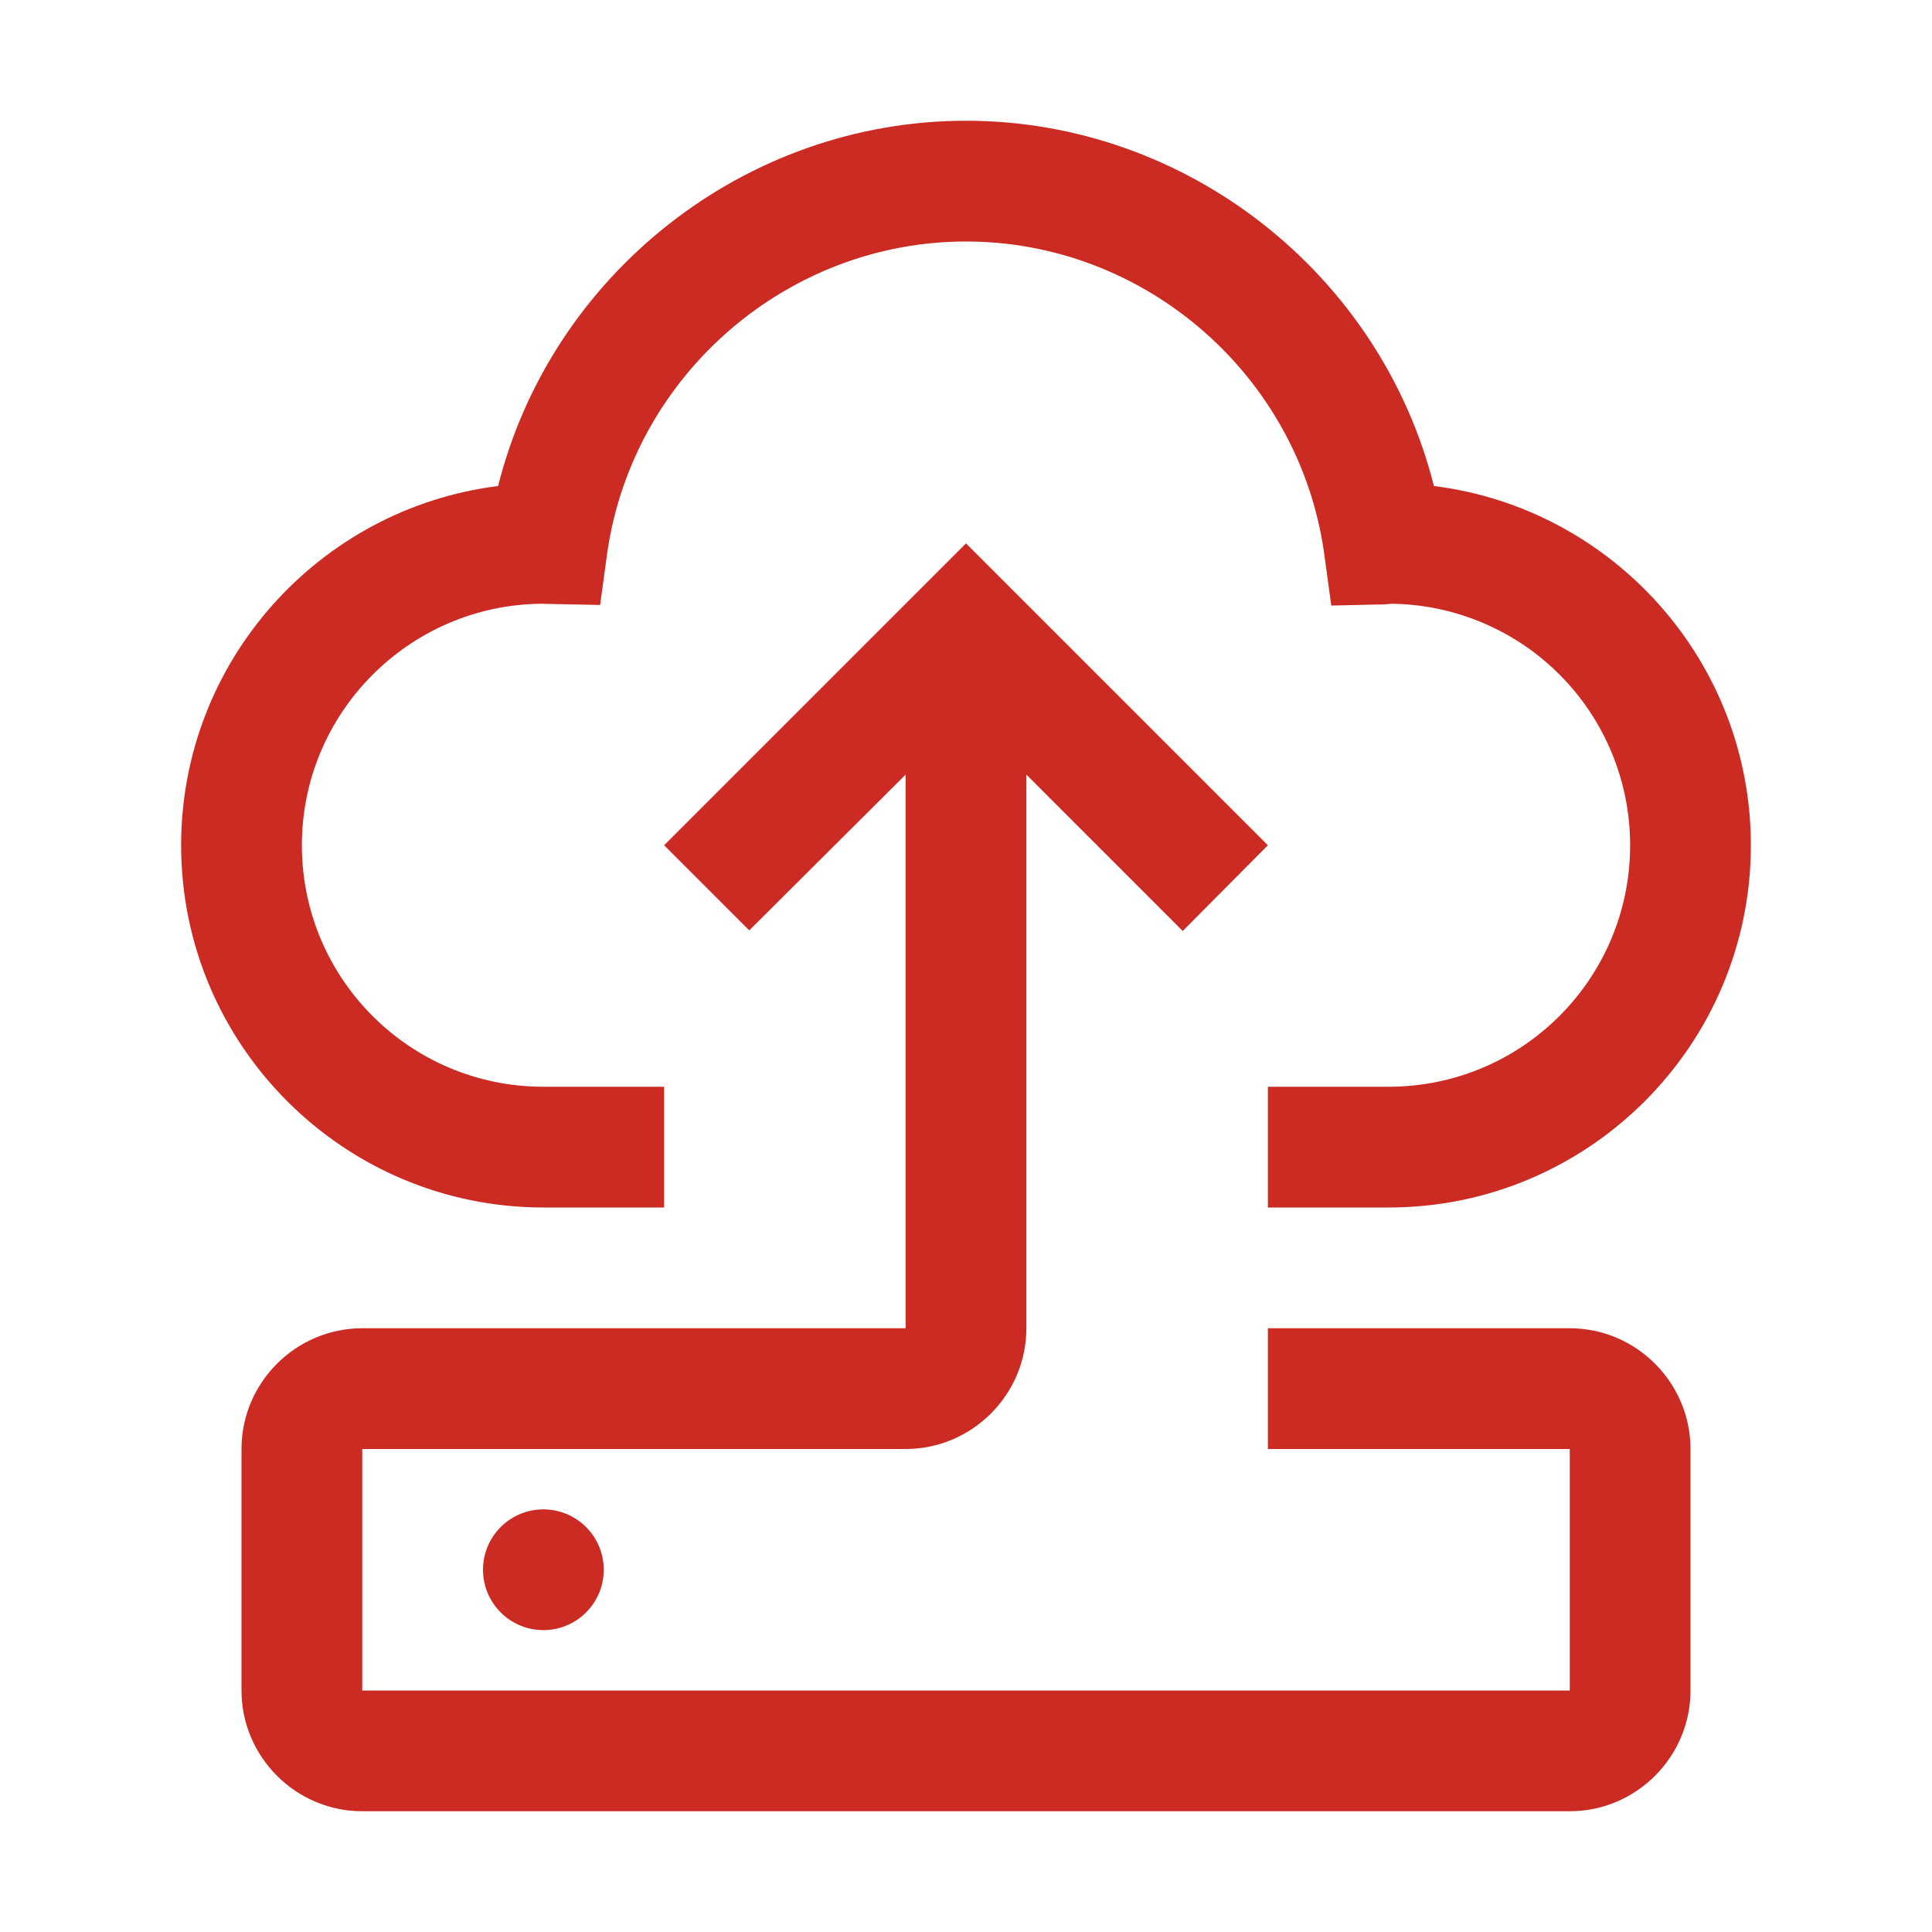 <svg width="32" height="32" viewBox="0 0 32 32" fill="none" xmlns="http://www.w3.org/2000/svg">
<path d="M9 27C9.552 27 10 26.552 10 26C10 25.448 9.552 25 9 25C8.448 25 8 25.448 8 26C8 26.552 8.448 27 9 27Z" fill="#CC2B24"/>
<path d="M26 22H21V24H26V28H6V24H15C16.1 24 17 23.1 17 22V12.83L19.59 15.42L21 14L16 9L11 14L12.41 15.41L15 12.83V22H6C4.9 22 4 22.9 4 24V28C4 29.1 4.9 30 6 30H26C27.1 30 28 29.1 28 28V24C28 22.9 27.1 22 26 22Z" fill="#CC2B24"/>
<path d="M23.75 8.05C22.87 4.55 19.67 2 16 2C12.33 2 9.13 4.55 8.25 8.05C5.29 8.42 3 10.95 3 14C3 17.31 5.69 20 9 20H11V18H9C6.79 18 5 16.21 5 14C5 11.81 6.77 10.03 8.95 10L9.94 10.02L10.06 9.14C10.49 6.21 13.04 4 16 4C18.96 4 21.51 6.21 21.93 9.15L22.05 10.03L22.93 10.01L23.06 10C24.11 10.016 25.113 10.444 25.85 11.193C26.587 11.941 27 12.949 27 14C27 16.21 25.21 18 23 18H21V20H23C26.31 20 29 17.31 29 14C29 10.95 26.71 8.42 23.75 8.05Z" fill="#CC2B24"/>
</svg>
